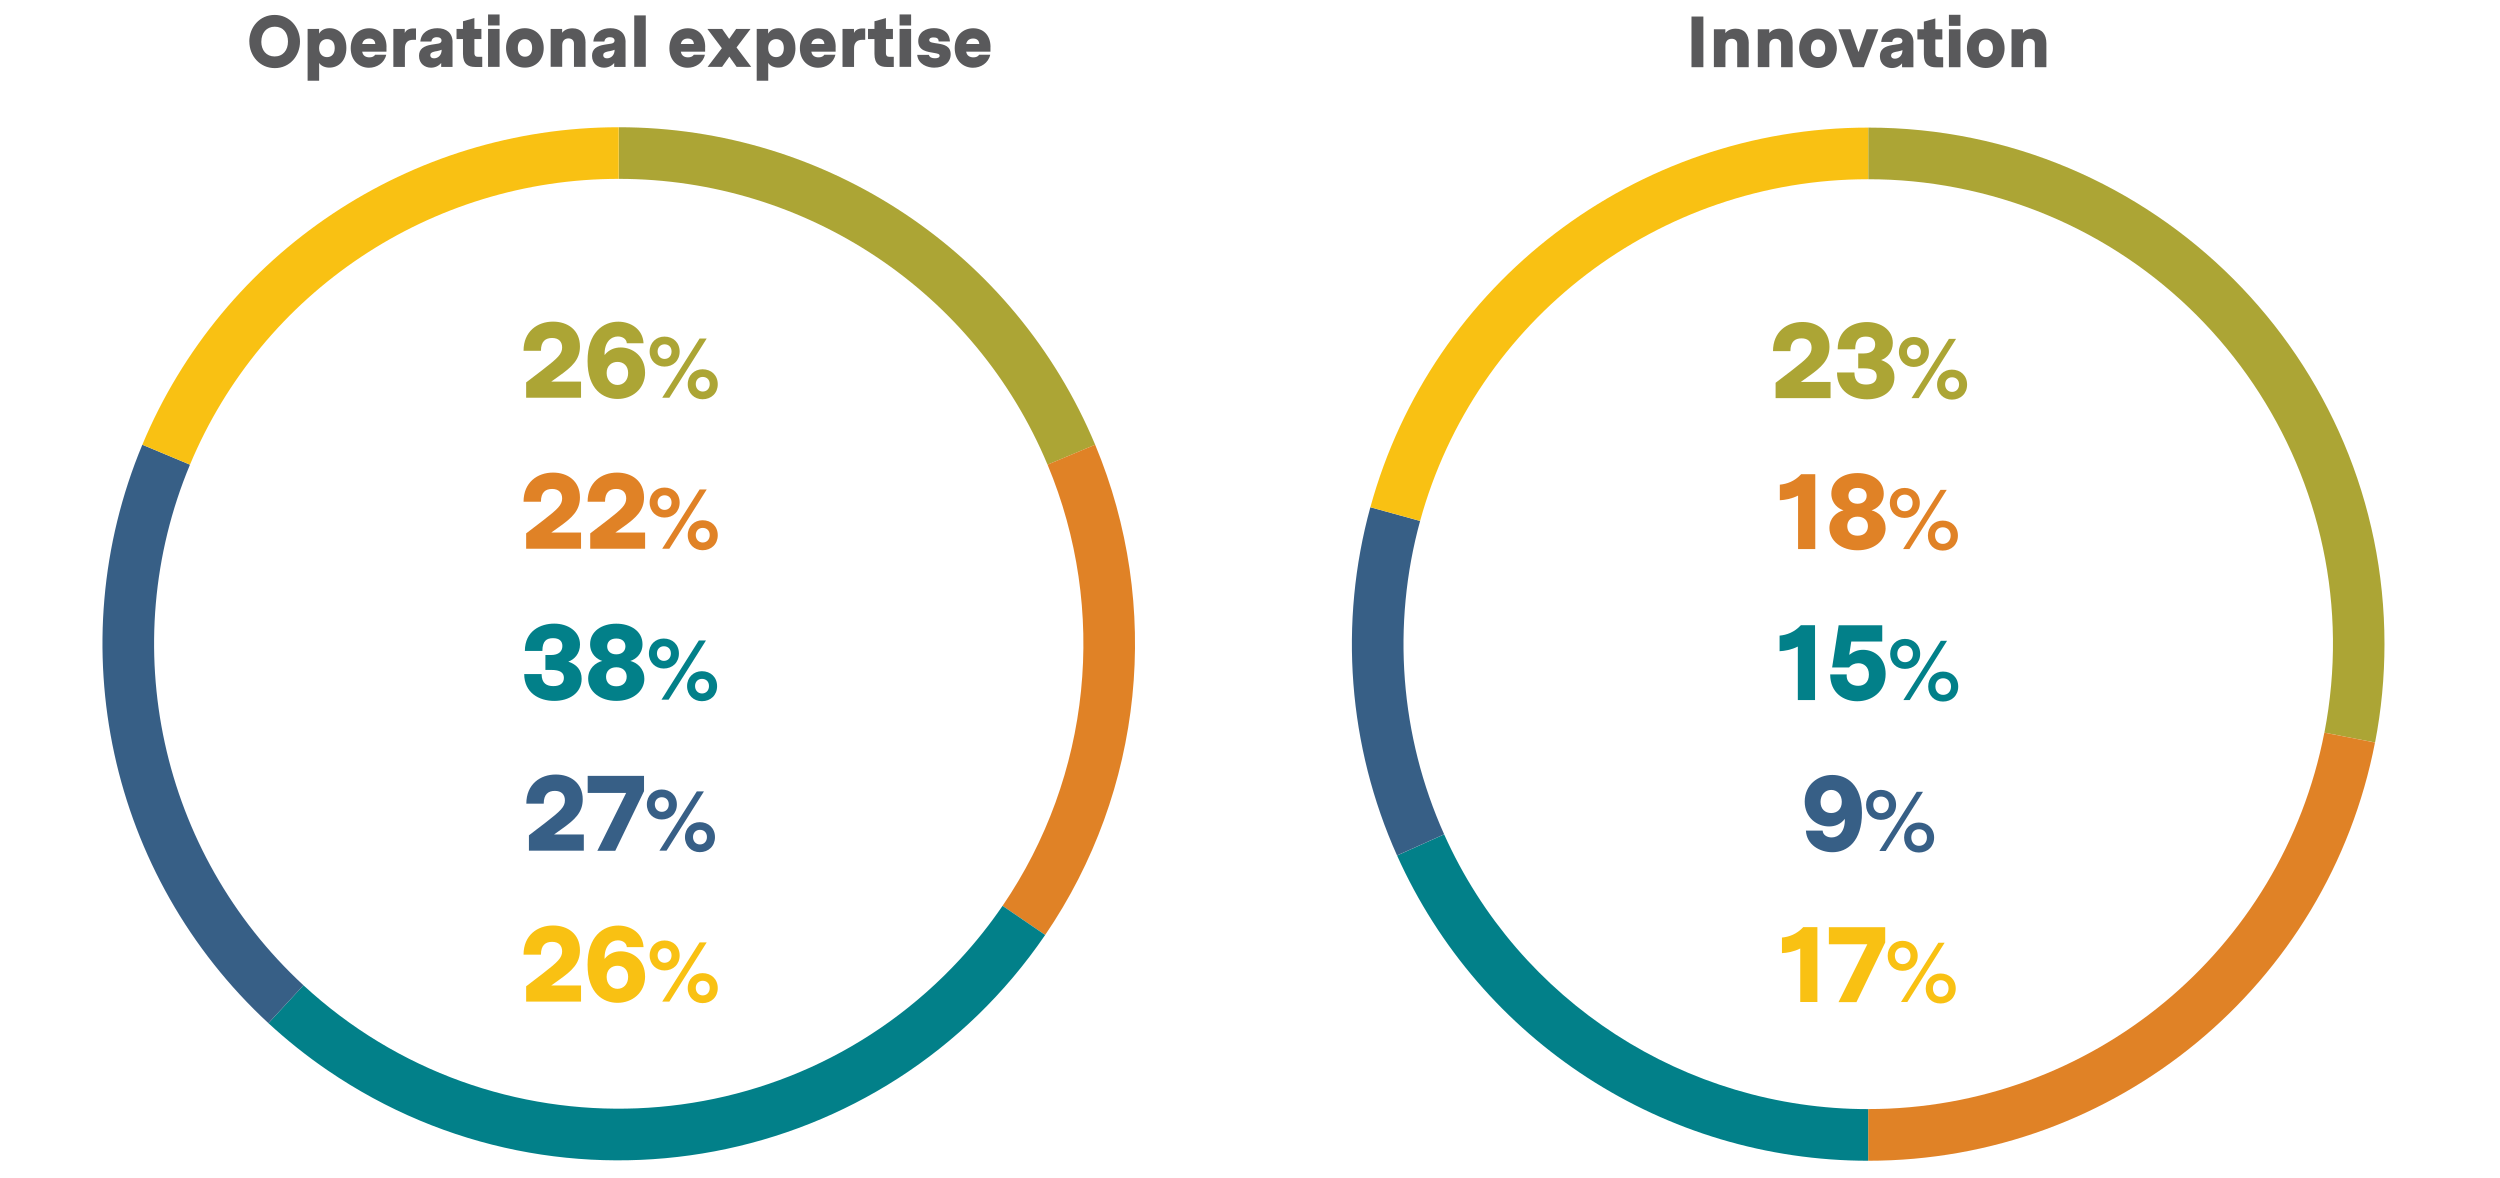 <?xml version="1.0" encoding="UTF-8"?>
<svg id="Layer_1" data-name="Layer 1" xmlns="http://www.w3.org/2000/svg" viewBox="0 0 414 195">
  <defs>
    <style>
      .cls-1 {
        fill: #028089;
      }

      .cls-1, .cls-2, .cls-3, .cls-4, .cls-5, .cls-6 {
        stroke-width: 0px;
      }

      .cls-2 {
        fill: #f9c113;
      }

      .cls-3 {
        fill: #aca535;
      }

      .cls-4 {
        fill: #e08226;
      }

      .cls-5 {
        fill: #375f86;
      }

      .cls-6 {
        fill: #59595b;
      }
    </style>
  </defs>
  <g id="Layer_1-2" data-name="Layer 1-2">
    <g>
      <path class="cls-6" d="M41.28,6.88c0-2.38,1.72-4.41,4.2-4.41s4.2,2.05,4.2,4.41-1.68,4.4-4.17,4.4-4.22-2.04-4.22-4.41h-.01ZM43.27,6.89c0,1.43.83,2.46,2.21,2.46s2.21-1.03,2.21-2.47-.79-2.46-2.18-2.46-2.23,1.03-2.23,2.47h0Z"/>
      <path class="cls-6" d="M57.36,7.93c0,2.18-1.32,3.27-2.81,3.27-.73,0-1.38-.28-1.7-.78v2.95h-1.91V4.79h1.9v.79c.33-.64,1.04-.91,1.75-.91,1.5,0,2.77,1.13,2.77,3.26ZM55.43,7.96c0-1.04-.56-1.48-1.28-1.48-.64,0-1.31.41-1.31,1.48s.67,1.5,1.31,1.5c.72,0,1.28-.46,1.28-1.5Z"/>
      <path class="cls-6" d="M64,7.79v.77h-4.02c.11.7.64.94,1.2.94.41,0,.77-.14.95-.44h1.83c-.3,1.39-1.57,2.16-2.85,2.16-1.52,0-3.03-1.07-3.03-3.24s1.46-3.3,3.06-3.3,2.87,1.07,2.87,3.12h-.01ZM61.14,6.38c-.53,0-1.02.23-1.16.91h2.17c-.04-.6-.41-.91-1.01-.91Z"/>
      <path class="cls-6" d="M68.9,6.59h-.47c-.85,0-1.38.42-1.38,1.43v3.06h-1.91v-6.29h1.89v.68c.19-.46.68-.76,1.38-.76h.48v1.87h.01Z"/>
      <path class="cls-6" d="M74.94,7v4.08h-1.88v-.65c-.43.52-1.04.78-1.69.78-1,0-1.98-.65-1.98-1.96,0-1.1.71-1.64,2.11-1.86l1.09-.17c.35-.06.53-.24.53-.5,0-.32-.25-.56-.77-.56-.65,0-.86.36-.92.72h-1.82c.12-1.5,1.4-2.21,2.82-2.21,1.49,0,2.52.78,2.52,2.33h-.01ZM73.14,8.24c-.12.07-.58.18-.75.22l-.35.06c-.58.12-.79.3-.79.62s.22.52.62.52c.71,0,1.27-.55,1.27-1.42Z"/>
      <path class="cls-6" d="M79.86,11.09h-1.16c-1.14,0-2.03-.43-2.03-2.15v-2.47h-1.07v-1.68h1.07v-1.27l1.89-.53v1.8h1.16v1.68h-1.16v2.36c0,.35.17.58.58.58h.72s0,1.68,0,1.68Z"/>
      <path class="cls-6" d="M80.82,2.39h1.91v1.83h-1.91s0-1.83,0-1.83ZM80.82,4.79h1.91v6.28h-1.91s0-6.28,0-6.28Z"/>
      <path class="cls-6" d="M90.04,7.94c0,2-1.37,3.26-3.12,3.26s-3.12-1.26-3.12-3.26,1.37-3.27,3.12-3.27,3.12,1.28,3.12,3.27ZM85.75,7.94c0,1.02.54,1.45,1.19,1.45.7,0,1.18-.5,1.18-1.45,0-1.02-.54-1.46-1.19-1.46-.71,0-1.18.5-1.18,1.46Z"/>
      <path class="cls-6" d="M96.96,7.1v3.97h-1.91v-3.83c0-.61-.41-.88-.91-.88-.58,0-1.04.35-1.04,1.14v3.56h-1.91v-6.27h1.9v.64c.35-.48.97-.74,1.73-.74,1.42,0,2.15.94,2.15,2.42h0Z"/>
      <path class="cls-6" d="M103.59,7v4.08h-1.88v-.65c-.43.52-1.04.78-1.69.78-1,0-1.98-.65-1.98-1.96,0-1.1.71-1.64,2.11-1.86l1.09-.17c.35-.06.53-.24.53-.5,0-.32-.25-.56-.77-.56-.65,0-.86.36-.92.72h-1.82c.12-1.5,1.4-2.21,2.82-2.21,1.49,0,2.52.78,2.52,2.33h0ZM101.79,8.24c-.12.07-.58.18-.76.22l-.35.06c-.58.12-.79.3-.79.62s.22.52.62.52c.71,0,1.27-.55,1.27-1.42h.01Z"/>
      <path class="cls-6" d="M106.94,11.07h-1.91V2.55h1.91v8.53h0Z"/>
      <path class="cls-6" d="M116.77,7.79v.77h-4.02c.11.7.63.94,1.2.94.41,0,.77-.14.95-.44h1.83c-.3,1.39-1.57,2.16-2.85,2.16-1.52,0-3.03-1.07-3.03-3.24s1.46-3.3,3.06-3.3,2.87,1.07,2.87,3.12h-.01ZM113.9,6.38c-.53,0-1.02.23-1.16.91h2.17c-.04-.6-.41-.91-1.01-.91Z"/>
      <path class="cls-6" d="M121.98,11.07l-1.2-1.69-1.2,1.69h-2.4l2.36-3.09-2.4-3.19h2.45l1.16,1.65,1.16-1.65h2.38l-2.32,3.07,2.43,3.21h-2.43,0Z"/>
      <path class="cls-6" d="M131.73,7.93c0,2.18-1.32,3.27-2.81,3.27-.73,0-1.38-.28-1.7-.78v2.95h-1.91V4.79h1.89v.79c.34-.64,1.04-.91,1.75-.91,1.5,0,2.77,1.13,2.77,3.26h.01ZM129.8,7.96c0-1.04-.56-1.48-1.28-1.48-.63,0-1.31.41-1.31,1.48s.67,1.5,1.31,1.5c.72,0,1.28-.46,1.28-1.5Z"/>
      <path class="cls-6" d="M138.38,7.79v.77h-4.02c.11.7.63.94,1.2.94.41,0,.77-.14.95-.44h1.83c-.3,1.39-1.57,2.16-2.85,2.16-1.52,0-3.03-1.07-3.03-3.24s1.46-3.3,3.06-3.3,2.87,1.07,2.87,3.12h-.01ZM135.51,6.38c-.53,0-1.02.23-1.16.91h2.17c-.04-.6-.41-.91-1.01-.91Z"/>
      <path class="cls-6" d="M143.28,6.59h-.47c-.85,0-1.38.42-1.38,1.43v3.06h-1.91v-6.29h1.9v.68c.19-.46.68-.76,1.38-.76h.48v1.87h0Z"/>
      <path class="cls-6" d="M148,11.09h-1.16c-1.14,0-2.03-.43-2.03-2.15v-2.47h-1.07v-1.68h1.07v-1.27l1.9-.53v1.8h1.16v1.68h-1.16v2.36c0,.35.17.58.58.58h.72v1.68h0Z"/>
      <path class="cls-6" d="M148.97,2.39h1.91v1.83h-1.91v-1.83ZM148.97,4.79h1.91v6.28h-1.91v-6.28Z"/>
      <path class="cls-6" d="M154.77,11.21c-1.22,0-2.73-.56-2.88-2.12h1.93c.12.4.47.56,1.01.56.46,0,.77-.13.77-.42s-.28-.35-.9-.46c-1.15-.2-2.64-.35-2.64-1.96,0-1.5,1.27-2.15,2.6-2.15s2.58.61,2.65,2.21h-1.87c0-.5-.31-.67-.83-.67-.62,0-.73.25-.73.44,0,.43.66.44,1.54.59.95.16,2.01.42,2.01,1.76,0,1.48-1.27,2.21-2.66,2.21h0Z"/>
      <path class="cls-6" d="M164.02,7.79v.77h-4.02c.11.7.64.94,1.2.94.41,0,.77-.14.95-.44h1.83c-.3,1.39-1.57,2.16-2.85,2.16-1.52,0-3.03-1.07-3.03-3.24s1.46-3.3,3.06-3.3,2.87,1.07,2.87,3.12h0ZM161.16,6.38c-.53,0-1.02.23-1.16.91h2.17c-.04-.6-.41-.91-1.01-.91Z"/>
    </g>
    <g>
      <path class="cls-3" d="M96.22,65.87h-9.09v-2.54l2.77-2.12c2.47-1.91,3.19-2.59,3.19-3.67,0-.97-.58-1.57-1.66-1.57s-1.85.54-1.85,2.12h-2.88c0-3.22,2.3-4.83,4.88-4.83,2.43,0,4.46,1.39,4.46,4.11,0,2.18-1.3,3.37-3.49,4.92l-1.26.9h4.93s0,2.68,0,2.68Z"/>
      <path class="cls-3" d="M106.83,61.68c0,2.75-2.16,4.39-4.56,4.39s-4.97-1.58-4.97-6.3,2.59-6.5,5.09-6.5c2.03,0,4.07,1.22,4.18,3.58h-2.77c-.05-.76-.77-1.13-1.48-1.13-1.13,0-2.27.94-2.2,3.08.67-.88,1.66-1.26,2.67-1.26,1.98,0,4.03,1.44,4.03,4.14h.01ZM104.02,61.77c0-1.19-.77-1.84-1.76-1.84s-1.8.65-1.8,1.84.81,1.98,1.8,1.98,1.76-.77,1.76-1.98Z"/>
    </g>
    <path class="cls-3" d="M110.03,55.74c1.46,0,2.52,1,2.52,2.48s-1.06,2.49-2.52,2.49c-1.37,0-2.45-1.02-2.45-2.49s1.08-2.48,2.45-2.48ZM110.05,57.02c-.67,0-1.15.48-1.15,1.19s.48,1.23,1.15,1.23,1.16-.49,1.16-1.23-.48-1.19-1.16-1.19ZM110.84,65.87h-1.18l6.19-9.81h1.18l-6.19,9.81ZM116.34,61.15c1.46,0,2.52,1,2.52,2.48s-1.07,2.49-2.52,2.49c-1.37,0-2.45-1.02-2.45-2.49s1.08-2.48,2.45-2.48ZM116.37,62.42c-.67,0-1.15.48-1.15,1.19s.48,1.23,1.15,1.23,1.16-.49,1.16-1.23-.48-1.19-1.16-1.19Z"/>
    <g>
      <path class="cls-4" d="M96.22,90.87h-9.09v-2.54l2.77-2.12c2.47-1.91,3.19-2.59,3.19-3.67,0-.97-.58-1.57-1.66-1.57s-1.85.54-1.85,2.12h-2.88c0-3.22,2.3-4.83,4.88-4.83,2.43,0,4.46,1.39,4.46,4.11,0,2.18-1.3,3.37-3.49,4.92l-1.26.9h4.93v2.68Z"/>
      <path class="cls-4" d="M106.83,90.87h-9.09v-2.54l2.77-2.12c2.47-1.91,3.19-2.59,3.19-3.67,0-.97-.58-1.57-1.66-1.57s-1.85.54-1.85,2.12h-2.88c0-3.22,2.3-4.83,4.88-4.83,2.43,0,4.46,1.39,4.46,4.11,0,2.18-1.3,3.37-3.49,4.92l-1.26.9h4.93v2.68Z"/>
    </g>
    <path class="cls-4" d="M110.03,80.74c1.46,0,2.52,1,2.52,2.48s-1.06,2.49-2.52,2.49c-1.37,0-2.45-1.02-2.45-2.49s1.08-2.48,2.45-2.48ZM110.05,82.02c-.67,0-1.15.48-1.15,1.19s.48,1.23,1.15,1.23,1.16-.49,1.16-1.23-.48-1.19-1.16-1.19ZM110.84,90.87h-1.18l6.19-9.81h1.18l-6.19,9.81ZM116.34,86.15c1.46,0,2.52,1,2.52,2.48s-1.07,2.49-2.52,2.49c-1.37,0-2.45-1.02-2.45-2.49s1.08-2.48,2.45-2.48ZM116.37,87.42c-.67,0-1.15.48-1.15,1.19s.48,1.23,1.15,1.23,1.16-.49,1.16-1.23-.48-1.19-1.16-1.19Z"/>
    <g>
      <path class="cls-1" d="M96.32,112.41c0,2.43-2.14,3.66-4.54,3.66-2.52,0-4.97-1.35-4.97-4.45h2.88c0,1.58.88,2,1.94,2,1.15,0,1.75-.5,1.75-1.37s-.63-1.31-2.07-1.31h-.99v-2.47h.92c1.26,0,1.89-.59,1.89-1.49,0-.81-.5-1.3-1.55-1.3s-1.76.45-1.76,2.11h-2.9c0-3.33,2.61-4.52,4.86-4.52s4.27,1.26,4.27,3.46c0,1.51-.95,2.5-1.94,2.83,1.42.5,2.21,1.39,2.21,2.86h0Z"/>
      <path class="cls-1" d="M106.71,112.38c0,2.14-1.98,3.69-4.65,3.69s-4.66-1.55-4.66-3.69c0-1.67,1.21-2.65,2.34-2.93-.77-.23-2.02-1.06-2.02-2.77,0-2.16,1.96-3.4,4.34-3.4s4.34,1.24,4.34,3.4c0,1.71-1.24,2.54-2.02,2.77,1.13.29,2.32,1.26,2.32,2.93h.01ZM103.78,112.07c0-.9-.61-1.57-1.71-1.57s-1.71.67-1.71,1.57.56,1.58,1.71,1.58,1.71-.72,1.71-1.58ZM100.55,107.05c0,.76.56,1.31,1.51,1.31s1.51-.56,1.51-1.31c0-.67-.41-1.31-1.51-1.31s-1.51.65-1.51,1.31Z"/>
    </g>
    <path class="cls-1" d="M109.91,105.74c1.46,0,2.52,1,2.52,2.48s-1.06,2.49-2.52,2.49c-1.37,0-2.45-1.02-2.45-2.49s1.08-2.48,2.45-2.48ZM109.94,107.02c-.67,0-1.15.48-1.15,1.19s.48,1.23,1.15,1.23,1.16-.49,1.16-1.23-.48-1.19-1.16-1.19ZM110.72,115.87h-1.18l6.19-9.81h1.18l-6.19,9.81ZM116.23,111.15c1.46,0,2.52,1,2.52,2.48s-1.06,2.49-2.52,2.49c-1.37,0-2.45-1.02-2.45-2.49s1.08-2.48,2.45-2.48ZM116.25,112.42c-.67,0-1.15.48-1.15,1.19s.48,1.23,1.15,1.23,1.16-.49,1.16-1.23-.48-1.19-1.16-1.19Z"/>
    <g>
      <path class="cls-5" d="M96.68,140.87h-9.09v-2.54l2.77-2.12c2.47-1.91,3.19-2.59,3.19-3.67,0-.97-.58-1.57-1.66-1.57s-1.85.54-1.85,2.12h-2.88c0-3.22,2.3-4.83,4.88-4.83,2.43,0,4.46,1.39,4.46,4.11,0,2.18-1.3,3.37-3.49,4.92l-1.26.9h4.93v2.68h0Z"/>
      <path class="cls-5" d="M106.64,131.04l-4.75,9.85h-2.97l4.77-9.58h-6.37v-2.83h9.33v2.56h0Z"/>
    </g>
    <path class="cls-5" d="M109.57,130.74c1.46,0,2.52,1,2.52,2.48s-1.06,2.49-2.52,2.49c-1.37,0-2.45-1.02-2.45-2.49s1.08-2.48,2.45-2.48ZM109.59,132.02c-.67,0-1.15.48-1.15,1.19s.48,1.23,1.15,1.23,1.16-.49,1.16-1.23-.48-1.19-1.16-1.19ZM110.38,140.87h-1.18l6.19-9.81h1.18l-6.19,9.81ZM115.88,136.15c1.46,0,2.52,1,2.52,2.48s-1.07,2.49-2.52,2.49c-1.37,0-2.45-1.02-2.45-2.49s1.08-2.48,2.45-2.48ZM115.91,137.42c-.67,0-1.15.48-1.15,1.19s.48,1.23,1.15,1.23,1.16-.49,1.16-1.23-.48-1.19-1.16-1.19Z"/>
    <g>
      <path class="cls-2" d="M96.22,165.87h-9.09v-2.54l2.77-2.12c2.47-1.91,3.19-2.59,3.19-3.67,0-.97-.58-1.57-1.66-1.57s-1.85.54-1.85,2.12h-2.88c0-3.22,2.3-4.83,4.88-4.83,2.43,0,4.46,1.39,4.46,4.11,0,2.18-1.3,3.37-3.49,4.92l-1.26.9h4.93v2.68h0Z"/>
      <path class="cls-2" d="M106.83,161.68c0,2.75-2.16,4.39-4.56,4.39s-4.97-1.58-4.97-6.3,2.59-6.5,5.09-6.5c2.03,0,4.07,1.22,4.18,3.58h-2.77c-.05-.76-.77-1.13-1.48-1.13-1.13,0-2.27.94-2.2,3.08.67-.88,1.66-1.26,2.67-1.26,1.98,0,4.03,1.44,4.03,4.14h.01ZM104.02,161.77c0-1.19-.77-1.84-1.76-1.84s-1.8.65-1.8,1.84.81,1.98,1.8,1.98,1.76-.77,1.76-1.98Z"/>
    </g>
    <path class="cls-2" d="M110.03,155.74c1.46,0,2.52,1,2.52,2.48s-1.06,2.49-2.52,2.49c-1.37,0-2.45-1.02-2.45-2.49s1.08-2.48,2.45-2.48ZM110.05,157.02c-.67,0-1.15.48-1.15,1.19s.48,1.23,1.15,1.23,1.16-.49,1.16-1.23-.48-1.19-1.16-1.19ZM110.84,165.87h-1.18l6.19-9.81h1.18l-6.19,9.81ZM116.34,161.15c1.46,0,2.52,1,2.52,2.48s-1.07,2.49-2.52,2.49c-1.37,0-2.45-1.02-2.45-2.49s1.08-2.48,2.45-2.48ZM116.37,162.42c-.67,0-1.15.48-1.15,1.19s.48,1.23,1.15,1.23,1.16-.49,1.16-1.23-.48-1.19-1.16-1.19Z"/>
    <path class="cls-3" d="M102.47,21.07c34.49,0,65.6,20.74,78.89,52.58l-7.89,3.3c-11.96-28.66-39.96-47.33-71-47.33v-8.55Z"/>
    <path class="cls-4" d="M181.36,73.65c11.15,26.72,8.03,57.27-8.28,81.18l-7.06-4.82c14.68-21.52,17.49-49.02,7.45-73.07l7.89-3.3h0Z"/>
    <path class="cls-1" d="M173.08,154.83c-26.62,39.02-79.81,49.06-118.81,22.43-3.46-2.36-6.74-4.98-9.82-7.82l5.8-6.28c31.21,28.85,79.9,26.93,108.73-4.31,2.56-2.77,4.91-5.72,7.04-8.84l7.06,4.82Z"/>
    <path class="cls-5" d="M44.45,169.44c-26.37-24.38-34.71-62.64-20.88-95.79l7.89,3.3c-12.45,29.84-4.94,64.27,18.79,86.21l-5.8,6.28Z"/>
    <path class="cls-2" d="M23.57,73.65c13.29-31.85,44.4-52.58,78.89-52.58v8.55c-31.04,0-59.04,18.66-71,47.33,0,0-7.89-3.3-7.89-3.3Z"/>
  </g>
  <g id="Layer_1-2-2" data-name="Layer 1-2">
    <g>
      <path class="cls-6" d="M282.08,11.13h-1.97V2.74h1.97v8.4h0Z"/>
      <path class="cls-6" d="M289.59,7.16v3.97h-1.91v-3.83c0-.61-.41-.88-.91-.88-.58,0-1.04.35-1.04,1.14v3.56h-1.91v-6.27h1.9v.64c.35-.48.97-.74,1.73-.74,1.42,0,2.15.94,2.15,2.42h-.01Z"/>
      <path class="cls-6" d="M296.86,7.16v3.97h-1.91v-3.83c0-.61-.41-.88-.91-.88-.58,0-1.04.35-1.04,1.14v3.56h-1.91v-6.27h1.9v.64c.35-.48.97-.74,1.73-.74,1.42,0,2.15.94,2.15,2.42h0Z"/>
      <path class="cls-6" d="M304.18,8c0,2-1.37,3.26-3.12,3.26s-3.12-1.26-3.12-3.26,1.37-3.27,3.12-3.27,3.12,1.28,3.12,3.27ZM299.89,8c0,1.02.54,1.45,1.19,1.45.7,0,1.18-.5,1.18-1.45,0-1.02-.54-1.46-1.19-1.46-.71,0-1.17.5-1.17,1.46h-.01Z"/>
      <path class="cls-6" d="M311.05,4.85l-2.39,6.28h-1.83l-2.39-6.28h2l1.33,3.78,1.33-3.78h1.95Z"/>
      <path class="cls-6" d="M316.86,7.06v4.08h-1.88v-.65c-.43.52-1.04.78-1.69.78-1,0-1.98-.65-1.98-1.96,0-1.1.71-1.64,2.11-1.86l1.09-.17c.35-.06.53-.24.53-.5,0-.32-.25-.56-.77-.56-.65,0-.86.36-.92.72h-1.82c.12-1.5,1.4-2.21,2.82-2.21,1.49,0,2.52.78,2.52,2.33h0ZM315.06,8.3c-.12.07-.58.18-.76.22l-.35.06c-.58.12-.79.3-.79.62s.22.52.62.52c.71,0,1.27-.55,1.27-1.42h.01Z"/>
      <path class="cls-6" d="M321.78,11.15h-1.16c-1.14,0-2.03-.43-2.03-2.15v-2.47h-1.07v-1.68h1.07v-1.27l1.9-.53v1.8h1.16v1.68h-1.16v2.36c0,.35.17.58.58.58h.72v1.68h-.01Z"/>
      <path class="cls-6" d="M322.74,2.45h1.91v1.83h-1.91v-1.83ZM322.74,4.85h1.91v6.28h-1.91v-6.28Z"/>
      <path class="cls-6" d="M331.96,8c0,2-1.37,3.26-3.12,3.26s-3.12-1.26-3.12-3.26,1.37-3.27,3.12-3.27,3.12,1.28,3.12,3.27ZM327.67,8c0,1.02.54,1.45,1.19,1.45.7,0,1.17-.5,1.17-1.45,0-1.02-.54-1.46-1.19-1.46-.71,0-1.17.5-1.17,1.46Z"/>
      <path class="cls-6" d="M338.88,7.16v3.97h-1.91v-3.83c0-.61-.41-.88-.91-.88-.58,0-1.04.35-1.04,1.14v3.56h-1.91v-6.27h1.89v.64c.35-.48.97-.74,1.73-.74,1.42,0,2.15.94,2.15,2.42h0Z"/>
    </g>
    <g>
      <path class="cls-3" d="M303.13,65.93h-9.09v-2.54l2.77-2.12c2.47-1.91,3.19-2.59,3.19-3.67,0-.97-.58-1.57-1.66-1.57s-1.85.54-1.85,2.12h-2.88c0-3.22,2.3-4.83,4.88-4.83,2.43,0,4.47,1.39,4.47,4.11,0,2.18-1.3,3.37-3.49,4.92l-1.26.9h4.93v2.68h0Z"/>
      <path class="cls-3" d="M313.72,62.47c0,2.43-2.14,3.66-4.54,3.66-2.52,0-4.97-1.35-4.97-4.45h2.88c0,1.58.88,2,1.94,2,1.15,0,1.75-.5,1.75-1.37s-.63-1.31-2.07-1.31h-.99v-2.47h.92c1.26,0,1.89-.59,1.89-1.49,0-.81-.5-1.3-1.55-1.3s-1.76.45-1.76,2.11h-2.9c0-3.33,2.61-4.52,4.86-4.52s4.27,1.26,4.27,3.46c0,1.51-.95,2.5-1.94,2.83,1.42.5,2.21,1.39,2.21,2.86h0Z"/>
    </g>
    <path class="cls-3" d="M316.91,55.8c1.46,0,2.52,1,2.52,2.48s-1.06,2.49-2.52,2.49c-1.37,0-2.45-1.02-2.45-2.49s1.08-2.48,2.45-2.48ZM316.94,57.08c-.67,0-1.15.48-1.15,1.19s.48,1.23,1.15,1.23,1.16-.49,1.16-1.23-.48-1.19-1.16-1.19ZM317.73,65.93h-1.18l6.19-9.81h1.18l-6.19,9.81ZM323.23,61.21c1.46,0,2.52,1,2.52,2.48s-1.06,2.49-2.52,2.49c-1.37,0-2.45-1.02-2.45-2.49s1.08-2.48,2.45-2.48ZM323.26,62.48c-.67,0-1.15.48-1.15,1.19s.48,1.23,1.15,1.23,1.16-.49,1.16-1.23-.48-1.19-1.16-1.19Z"/>
    <g>
      <path class="cls-4" d="M300.61,90.93h-2.85v-8.86c-1.06.54-2.23.74-3.02.77v-2.58c1.17-.11,2.43-.54,3.53-1.73h2.34v12.39h0Z"/>
      <path class="cls-4" d="M312.26,87.44c0,2.14-1.98,3.69-4.65,3.69s-4.66-1.55-4.66-3.69c0-1.67,1.21-2.65,2.34-2.93-.77-.23-2.02-1.06-2.02-2.77,0-2.16,1.96-3.4,4.34-3.4s4.34,1.24,4.34,3.4c0,1.71-1.24,2.54-2.02,2.77,1.13.29,2.32,1.26,2.32,2.93h0ZM309.33,87.13c0-.9-.61-1.57-1.71-1.57s-1.71.67-1.71,1.57.56,1.58,1.71,1.58,1.71-.72,1.71-1.58ZM306.1,82.11c0,.76.56,1.31,1.51,1.31s1.51-.56,1.51-1.31c0-.67-.41-1.31-1.51-1.31s-1.51.65-1.51,1.31Z"/>
    </g>
    <path class="cls-4" d="M315.4,80.8c1.46,0,2.52,1,2.52,2.48s-1.06,2.49-2.52,2.49-2.45-1.02-2.45-2.49,1.06-2.48,2.45-2.48ZM315.43,81.91c-.77,0-1.29.55-1.29,1.36s.52,1.39,1.29,1.39,1.3-.56,1.3-1.39-.55-1.36-1.3-1.36ZM316.2,90.93h-1.05l6.19-9.81h1.04l-6.18,9.81ZM321.71,86.21c1.46,0,2.52,1,2.52,2.48s-1.06,2.49-2.52,2.49-2.45-1.02-2.45-2.49,1.06-2.48,2.45-2.48ZM321.73,87.32c-.77,0-1.29.55-1.29,1.36s.52,1.39,1.29,1.39,1.3-.56,1.3-1.39-.55-1.36-1.3-1.36Z"/>
    <g>
      <path class="cls-1" d="M300.56,115.93h-2.84v-8.86c-1.06.54-2.23.74-3.02.77v-2.58c1.17-.11,2.43-.54,3.53-1.73h2.34v12.39h-.01Z"/>
      <path class="cls-1" d="M312.26,111.61c0,2.97-2.32,4.52-4.7,4.52-2.2,0-4.48-1.33-4.48-4.45h2.74c-.13,1.39.95,1.89,1.89,1.89,1.01,0,1.78-.59,1.78-1.87s-.85-1.87-1.73-1.87c-.63,0-1.19.25-1.55.7h-2.81l1.08-6.99h7.22v2.7h-5.13l-.34,2.2c.76-.58,1.48-.83,2.3-.83,1.93,0,3.73,1.4,3.73,4h0Z"/>
    </g>
    <path class="cls-1" d="M315.46,105.8c1.46,0,2.52,1,2.52,2.48s-1.06,2.49-2.52,2.49-2.45-1.02-2.45-2.49,1.06-2.48,2.45-2.48ZM315.48,106.91c-.77,0-1.29.55-1.29,1.36s.52,1.39,1.29,1.39,1.3-.56,1.3-1.39-.55-1.36-1.3-1.36ZM316.25,115.93h-1.05l6.19-9.81h1.04l-6.18,9.81ZM321.76,111.21c1.46,0,2.52,1,2.52,2.48s-1.06,2.49-2.52,2.49-2.45-1.02-2.45-2.49,1.06-2.48,2.45-2.48ZM321.79,112.32c-.77,0-1.29.55-1.29,1.36s.52,1.39,1.29,1.39,1.3-.56,1.3-1.39-.55-1.36-1.3-1.36Z"/>
    <path class="cls-5" d="M298.86,132.74c0-2.75,2.16-4.41,4.56-4.41s4.92,1.6,4.92,6.28-2.41,6.52-4.9,6.52c-2.05,0-4.27-1.22-4.38-3.58h2.77c.05.76.77,1.13,1.49,1.13,1.12,0,2.25-.92,2.18-3.08-.67.9-1.6,1.26-2.61,1.26-1.98,0-4.03-1.44-4.03-4.12ZM301.48,132.79c0,1.21.77,1.85,1.77,1.85s1.75-.65,1.75-1.85-.76-1.98-1.75-1.98-1.77.79-1.77,1.98Z"/>
    <path class="cls-5" d="M311.47,130.8c1.46,0,2.52,1,2.52,2.48s-1.06,2.49-2.52,2.49-2.45-1.02-2.45-2.49,1.06-2.48,2.45-2.48ZM311.5,131.91c-.77,0-1.29.55-1.29,1.36s.52,1.39,1.29,1.39,1.3-.56,1.3-1.39-.55-1.36-1.3-1.36ZM312.27,140.93h-1.05l6.19-9.81h1.04l-6.18,9.81ZM317.77,136.21c1.46,0,2.52,1,2.52,2.48s-1.06,2.49-2.52,2.49-2.45-1.02-2.45-2.49,1.06-2.48,2.45-2.48ZM317.8,137.32c-.77,0-1.29.55-1.29,1.36s.52,1.39,1.29,1.39,1.3-.56,1.3-1.39-.55-1.36-1.3-1.36Z"/>
    <g>
      <path class="cls-2" d="M300.96,165.93h-2.84v-8.86c-1.06.54-2.23.74-3.03.77v-2.58c1.17-.11,2.43-.54,3.53-1.73h2.34v12.39h0Z"/>
      <path class="cls-2" d="M312.18,156.1l-4.75,9.85h-2.97l4.77-9.58h-6.37v-2.83h9.33v2.56h0Z"/>
    </g>
    <path class="cls-2" d="M315.05,155.8c1.46,0,2.52,1,2.52,2.48s-1.06,2.49-2.52,2.49-2.45-1.02-2.45-2.49,1.06-2.48,2.45-2.48ZM315.08,156.91c-.77,0-1.29.55-1.29,1.36s.52,1.39,1.29,1.39,1.3-.56,1.3-1.39-.55-1.36-1.3-1.36ZM315.85,165.93h-1.05l6.19-9.81h1.04l-6.18,9.81ZM321.35,161.21c1.46,0,2.52,1,2.52,2.48s-1.06,2.49-2.52,2.49-2.45-1.02-2.45-2.49,1.06-2.48,2.45-2.48ZM321.38,162.32c-.77,0-1.29.55-1.29,1.36s.52,1.39,1.29,1.39,1.3-.56,1.3-1.39-.55-1.36-1.3-1.36Z"/>
    <path class="cls-3" d="M309.37,21.13c47.22,0,85.5,38.3,85.5,85.54,0,5.47-.52,10.92-1.56,16.29l-8.39-1.63c8.09-41.74-19.17-82.14-60.89-90.24-4.83-.94-9.73-1.41-14.65-1.41v-8.55h-.01Z"/>
    <path class="cls-4" d="M393.3,122.96c-7.8,40.22-42.99,69.26-83.93,69.26v-8.56c36.85,0,68.52-26.14,75.54-62.33l8.39,1.63Z"/>
    <path class="cls-1" d="M309.37,192.22c-33.69,0-64.23-19.79-78.02-50.55l7.8-3.5c12.4,27.68,39.9,45.5,70.21,45.5v8.55h0Z"/>
    <path class="cls-5" d="M231.35,141.67c-8.12-18.13-9.68-38.51-4.42-57.67l8.24,2.27c-4.73,17.24-3.33,35.58,3.98,51.89l-7.8,3.5h0Z"/>
    <path class="cls-2" d="M226.93,84.01c10.2-37.14,43.94-62.88,82.44-62.88v8.55c-34.64,0-65.02,23.16-74.2,56.59l-8.24-2.27h0Z"/>
  </g>
</svg>